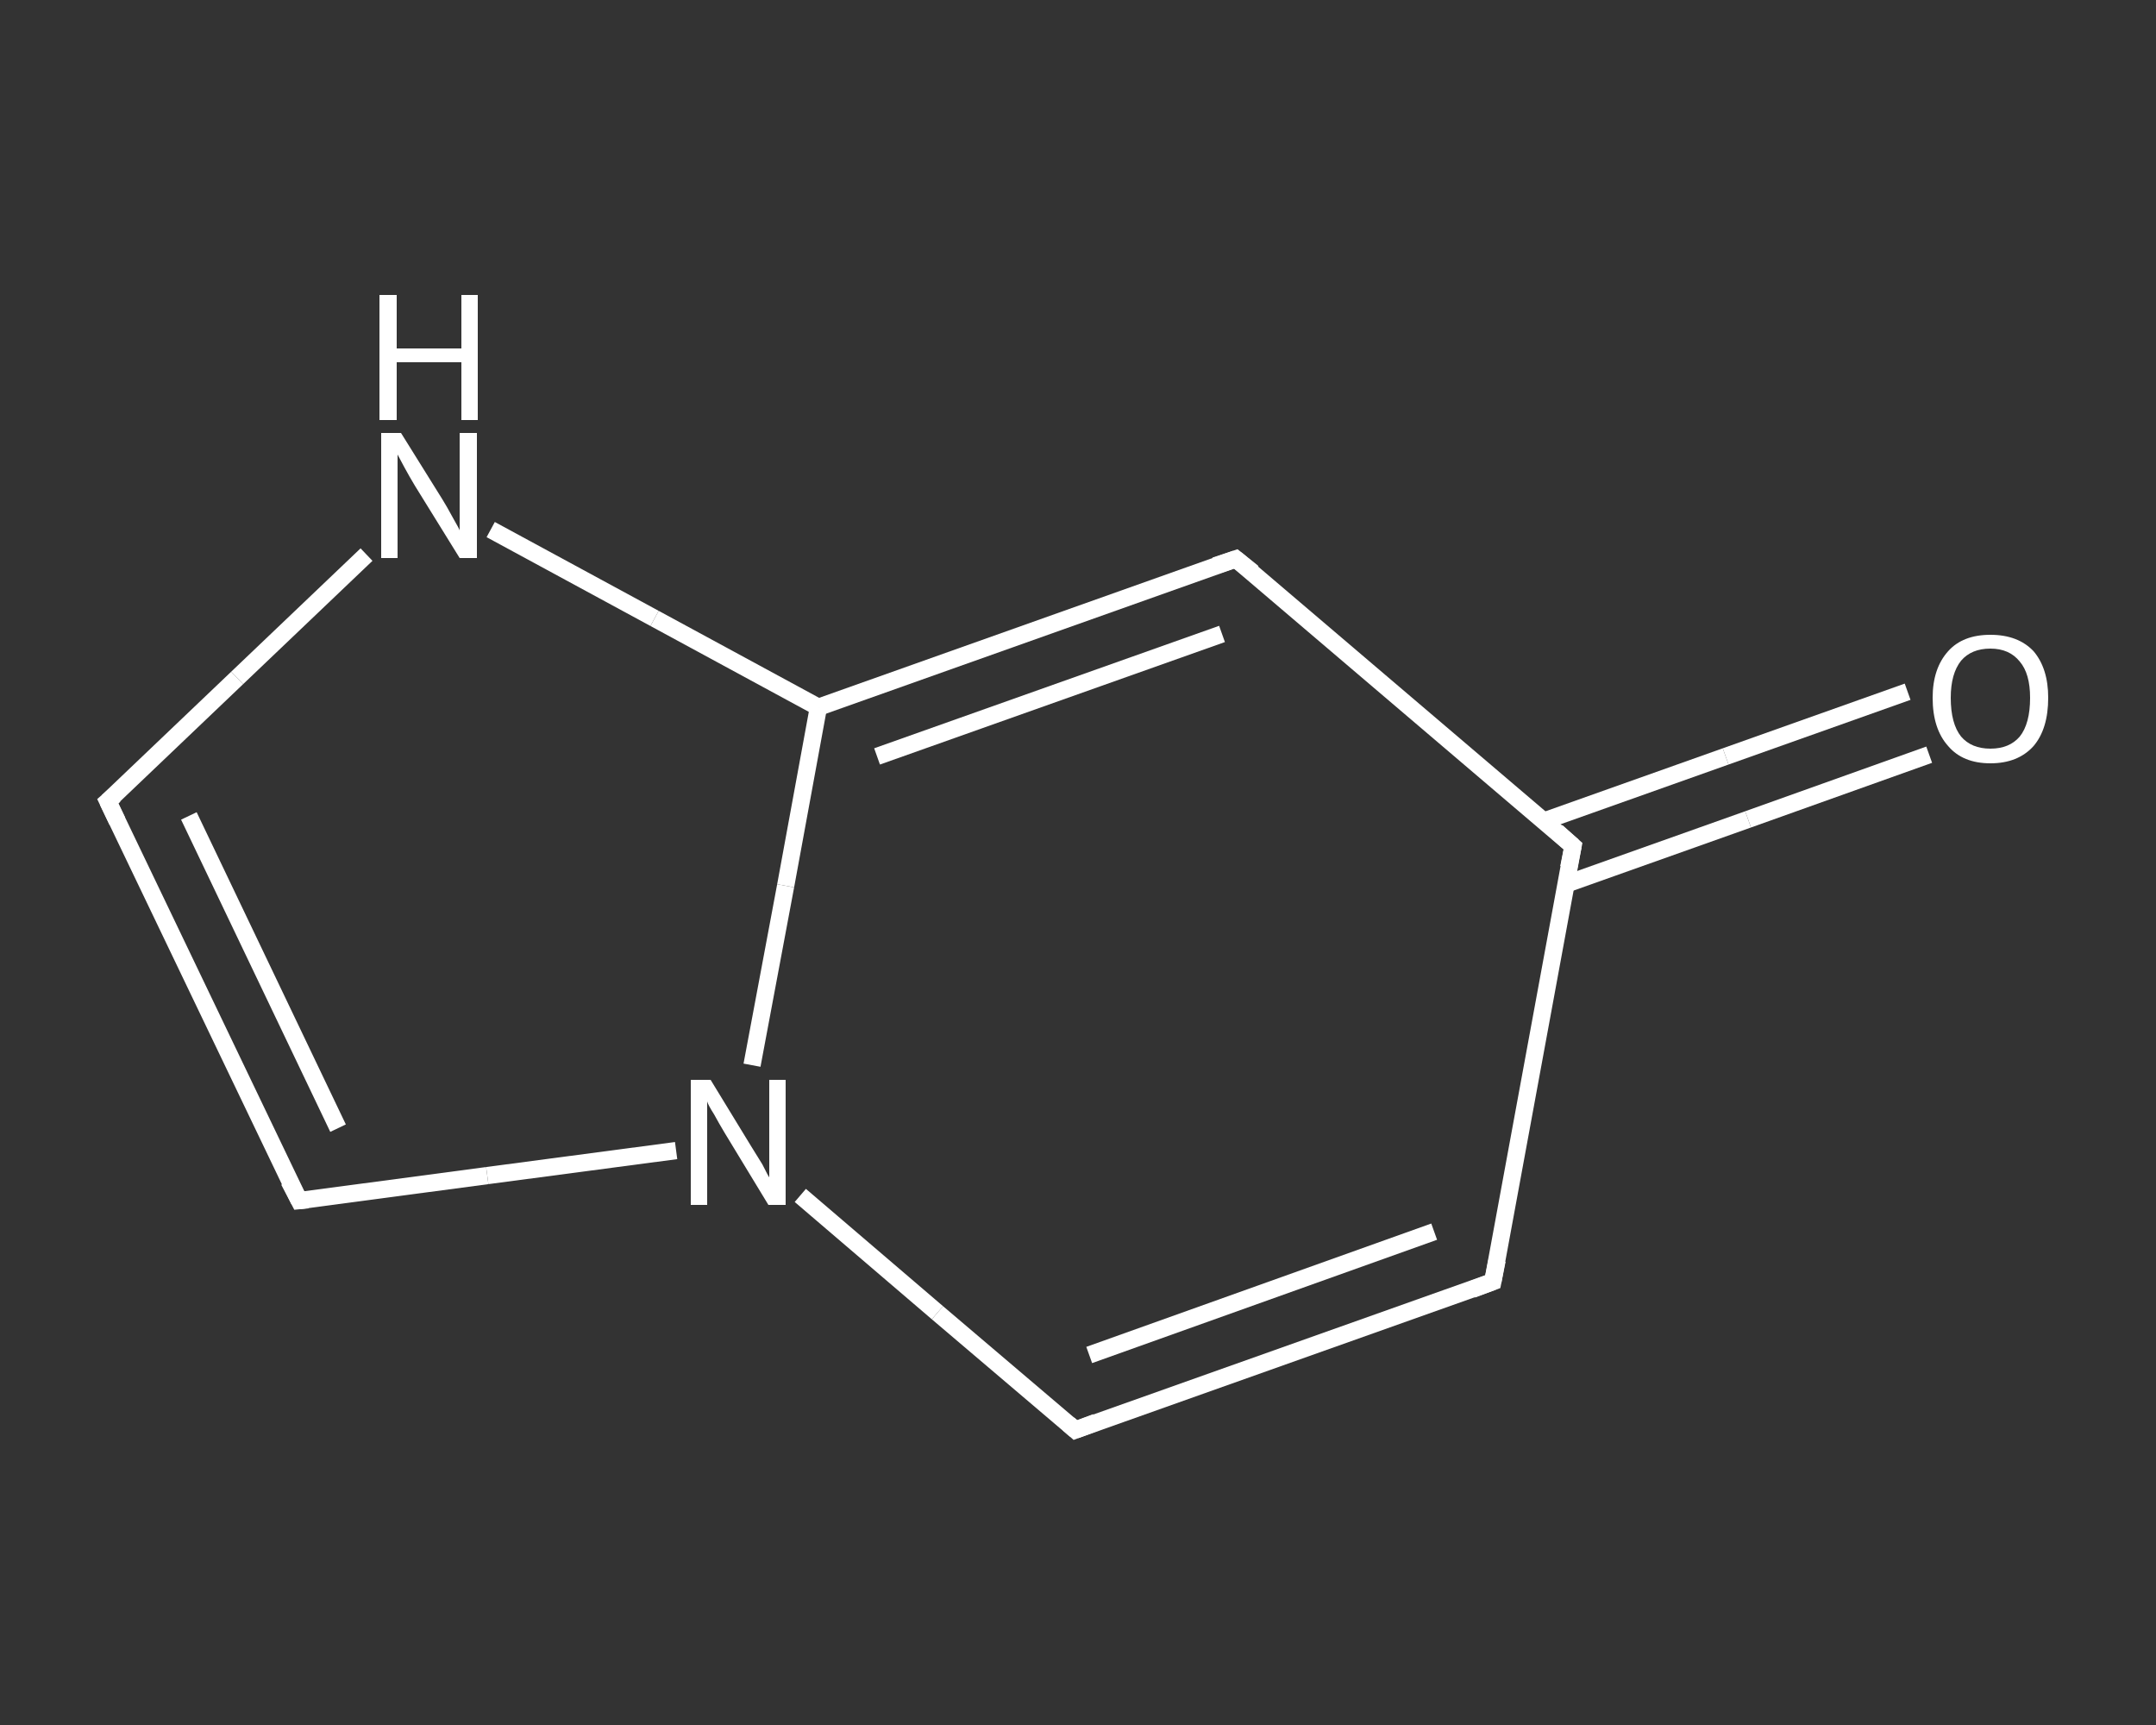 <?xml version='1.0' encoding='iso-8859-1'?>
<svg version='1.1' baseProfile='full'
              xmlns='http://www.w3.org/2000/svg'
                      xmlns:rdkit='http://www.rdkit.org/xml'
                      xmlns:xlink='http://www.w3.org/1999/xlink'
                  xml:space='preserve'
width='250px' height='200px' viewBox='0 0 250 200'>
<rect x="0" y="0" width="250" height="200" fill="#333333" stroke="none"/>
<!-- END OF HEADER -->
<rect style='opacity:1.0;fill:transparent;stroke:none' width='250.0' height='200.0' x='0.0' y='0.0'> </rect>
<path class='bond-0 atom-0 atom-1' d='M 223.7,87.5 L 202.7,95.0' style='fill:none;fill-rule:evenodd;stroke:#FFFFFF;stroke-width:2.0px;stroke-linecap:butt;stroke-linejoin:miter;stroke-opacity:1' />
<path class='bond-0 atom-0 atom-1' d='M 202.7,95.0 L 181.6,102.5' style='fill:none;fill-rule:evenodd;stroke:#FFFFFF;stroke-width:2.0px;stroke-linecap:butt;stroke-linejoin:miter;stroke-opacity:1' />
<path class='bond-0 atom-0 atom-1' d='M 221.2,80.2 L 200.1,87.7' style='fill:none;fill-rule:evenodd;stroke:#FFFFFF;stroke-width:2.0px;stroke-linecap:butt;stroke-linejoin:miter;stroke-opacity:1' />
<path class='bond-0 atom-0 atom-1' d='M 200.1,87.7 L 179.0,95.2' style='fill:none;fill-rule:evenodd;stroke:#FFFFFF;stroke-width:2.0px;stroke-linecap:butt;stroke-linejoin:miter;stroke-opacity:1' />
<path class='bond-1 atom-1 atom-2' d='M 182.4,98.1 L 173.1,148.6' style='fill:none;fill-rule:evenodd;stroke:#FFFFFF;stroke-width:2.0px;stroke-linecap:butt;stroke-linejoin:miter;stroke-opacity:1' />
<path class='bond-2 atom-2 atom-3' d='M 173.1,148.6 L 124.7,165.8' style='fill:none;fill-rule:evenodd;stroke:#FFFFFF;stroke-width:2.0px;stroke-linecap:butt;stroke-linejoin:miter;stroke-opacity:1' />
<path class='bond-2 atom-2 atom-3' d='M 166.3,142.8 L 126.3,157.1' style='fill:none;fill-rule:evenodd;stroke:#FFFFFF;stroke-width:2.0px;stroke-linecap:butt;stroke-linejoin:miter;stroke-opacity:1' />
<path class='bond-3 atom-3 atom-4' d='M 124.7,165.8 L 108.7,152.2' style='fill:none;fill-rule:evenodd;stroke:#FFFFFF;stroke-width:2.0px;stroke-linecap:butt;stroke-linejoin:miter;stroke-opacity:1' />
<path class='bond-3 atom-3 atom-4' d='M 108.7,152.2 L 92.8,138.6' style='fill:none;fill-rule:evenodd;stroke:#FFFFFF;stroke-width:2.0px;stroke-linecap:butt;stroke-linejoin:miter;stroke-opacity:1' />
<path class='bond-4 atom-4 atom-5' d='M 78.4,133.4 L 56.5,136.3' style='fill:none;fill-rule:evenodd;stroke:#FFFFFF;stroke-width:2.0px;stroke-linecap:butt;stroke-linejoin:miter;stroke-opacity:1' />
<path class='bond-4 atom-4 atom-5' d='M 56.5,136.3 L 34.7,139.2' style='fill:none;fill-rule:evenodd;stroke:#FFFFFF;stroke-width:2.0px;stroke-linecap:butt;stroke-linejoin:miter;stroke-opacity:1' />
<path class='bond-5 atom-5 atom-6' d='M 34.7,139.2 L 12.5,92.9' style='fill:none;fill-rule:evenodd;stroke:#FFFFFF;stroke-width:2.0px;stroke-linecap:butt;stroke-linejoin:miter;stroke-opacity:1' />
<path class='bond-5 atom-5 atom-6' d='M 39.2,130.8 L 21.9,94.6' style='fill:none;fill-rule:evenodd;stroke:#FFFFFF;stroke-width:2.0px;stroke-linecap:butt;stroke-linejoin:miter;stroke-opacity:1' />
<path class='bond-6 atom-6 atom-7' d='M 12.5,92.9 L 27.5,78.6' style='fill:none;fill-rule:evenodd;stroke:#FFFFFF;stroke-width:2.0px;stroke-linecap:butt;stroke-linejoin:miter;stroke-opacity:1' />
<path class='bond-6 atom-6 atom-7' d='M 27.5,78.6 L 42.5,64.3' style='fill:none;fill-rule:evenodd;stroke:#FFFFFF;stroke-width:2.0px;stroke-linecap:butt;stroke-linejoin:miter;stroke-opacity:1' />
<path class='bond-7 atom-7 atom-8' d='M 56.9,61.4 L 75.9,71.7' style='fill:none;fill-rule:evenodd;stroke:#FFFFFF;stroke-width:2.0px;stroke-linecap:butt;stroke-linejoin:miter;stroke-opacity:1' />
<path class='bond-7 atom-7 atom-8' d='M 75.9,71.7 L 94.9,82.0' style='fill:none;fill-rule:evenodd;stroke:#FFFFFF;stroke-width:2.0px;stroke-linecap:butt;stroke-linejoin:miter;stroke-opacity:1' />
<path class='bond-8 atom-8 atom-9' d='M 94.9,82.0 L 143.3,64.8' style='fill:none;fill-rule:evenodd;stroke:#FFFFFF;stroke-width:2.0px;stroke-linecap:butt;stroke-linejoin:miter;stroke-opacity:1' />
<path class='bond-8 atom-8 atom-9' d='M 101.7,87.7 L 141.7,73.5' style='fill:none;fill-rule:evenodd;stroke:#FFFFFF;stroke-width:2.0px;stroke-linecap:butt;stroke-linejoin:miter;stroke-opacity:1' />
<path class='bond-9 atom-9 atom-1' d='M 143.3,64.8 L 182.4,98.1' style='fill:none;fill-rule:evenodd;stroke:#FFFFFF;stroke-width:2.0px;stroke-linecap:butt;stroke-linejoin:miter;stroke-opacity:1' />
<path class='bond-10 atom-8 atom-4' d='M 94.9,82.0 L 91.1,102.7' style='fill:none;fill-rule:evenodd;stroke:#FFFFFF;stroke-width:2.0px;stroke-linecap:butt;stroke-linejoin:miter;stroke-opacity:1' />
<path class='bond-10 atom-8 atom-4' d='M 91.1,102.7 L 87.2,123.5' style='fill:none;fill-rule:evenodd;stroke:#FFFFFF;stroke-width:2.0px;stroke-linecap:butt;stroke-linejoin:miter;stroke-opacity:1' />
<path d='M 181.9,100.6 L 182.4,98.1 L 180.5,96.4' style='fill:none;stroke:#FFFFFF;stroke-width:2.0px;stroke-linecap:butt;stroke-linejoin:miter;stroke-opacity:1;' />
<path d='M 173.6,146.1 L 173.1,148.6 L 170.7,149.5' style='fill:none;stroke:#FFFFFF;stroke-width:2.0px;stroke-linecap:butt;stroke-linejoin:miter;stroke-opacity:1;' />
<path d='M 127.1,164.9 L 124.7,165.8 L 123.9,165.1' style='fill:none;stroke:#FFFFFF;stroke-width:2.0px;stroke-linecap:butt;stroke-linejoin:miter;stroke-opacity:1;' />
<path d='M 35.7,139.1 L 34.7,139.2 L 33.5,136.9' style='fill:none;stroke:#FFFFFF;stroke-width:2.0px;stroke-linecap:butt;stroke-linejoin:miter;stroke-opacity:1;' />
<path d='M 13.6,95.2 L 12.5,92.9 L 13.3,92.2' style='fill:none;stroke:#FFFFFF;stroke-width:2.0px;stroke-linecap:butt;stroke-linejoin:miter;stroke-opacity:1;' />
<path d='M 140.9,65.6 L 143.3,64.8 L 145.3,66.4' style='fill:none;stroke:#FFFFFF;stroke-width:2.0px;stroke-linecap:butt;stroke-linejoin:miter;stroke-opacity:1;' />
<path class='atom-0' d='M 224.1 80.9
Q 224.1 77.5, 225.9 75.5
Q 227.6 73.6, 230.8 73.6
Q 234.0 73.6, 235.8 75.5
Q 237.5 77.5, 237.5 80.9
Q 237.5 84.5, 235.8 86.5
Q 234.0 88.5, 230.8 88.5
Q 227.6 88.5, 225.9 86.5
Q 224.1 84.5, 224.1 80.9
M 230.8 86.8
Q 233.0 86.8, 234.2 85.4
Q 235.4 83.9, 235.4 80.9
Q 235.4 78.1, 234.2 76.7
Q 233.0 75.2, 230.8 75.2
Q 228.6 75.2, 227.4 76.6
Q 226.2 78.1, 226.2 80.9
Q 226.2 83.9, 227.4 85.4
Q 228.6 86.8, 230.8 86.8
' fill='#FFFFFF'/>
<path class='atom-4' d='M 82.4 125.2
L 87.1 132.9
Q 87.6 133.7, 88.4 135.0
Q 89.1 136.4, 89.2 136.5
L 89.2 125.2
L 91.1 125.2
L 91.1 139.7
L 89.1 139.7
L 84.0 131.3
Q 83.4 130.3, 82.8 129.2
Q 82.1 128.1, 82.0 127.7
L 82.0 139.7
L 80.1 139.7
L 80.1 125.2
L 82.4 125.2
' fill='#FFFFFF'/>
<path class='atom-7' d='M 46.5 50.2
L 51.3 57.9
Q 51.8 58.7, 52.5 60.0
Q 53.3 61.4, 53.3 61.5
L 53.3 50.2
L 55.3 50.2
L 55.3 64.7
L 53.3 64.7
L 48.1 56.3
Q 47.5 55.3, 46.9 54.2
Q 46.3 53.1, 46.1 52.7
L 46.1 64.7
L 44.2 64.7
L 44.2 50.2
L 46.5 50.2
' fill='#FFFFFF'/>
<path class='atom-7' d='M 44.0 34.2
L 46.0 34.2
L 46.0 40.4
L 53.5 40.4
L 53.5 34.2
L 55.4 34.2
L 55.4 48.7
L 53.5 48.7
L 53.5 42.0
L 46.0 42.0
L 46.0 48.7
L 44.0 48.7
L 44.0 34.2
' fill='#FFFFFF'/>
</svg>
